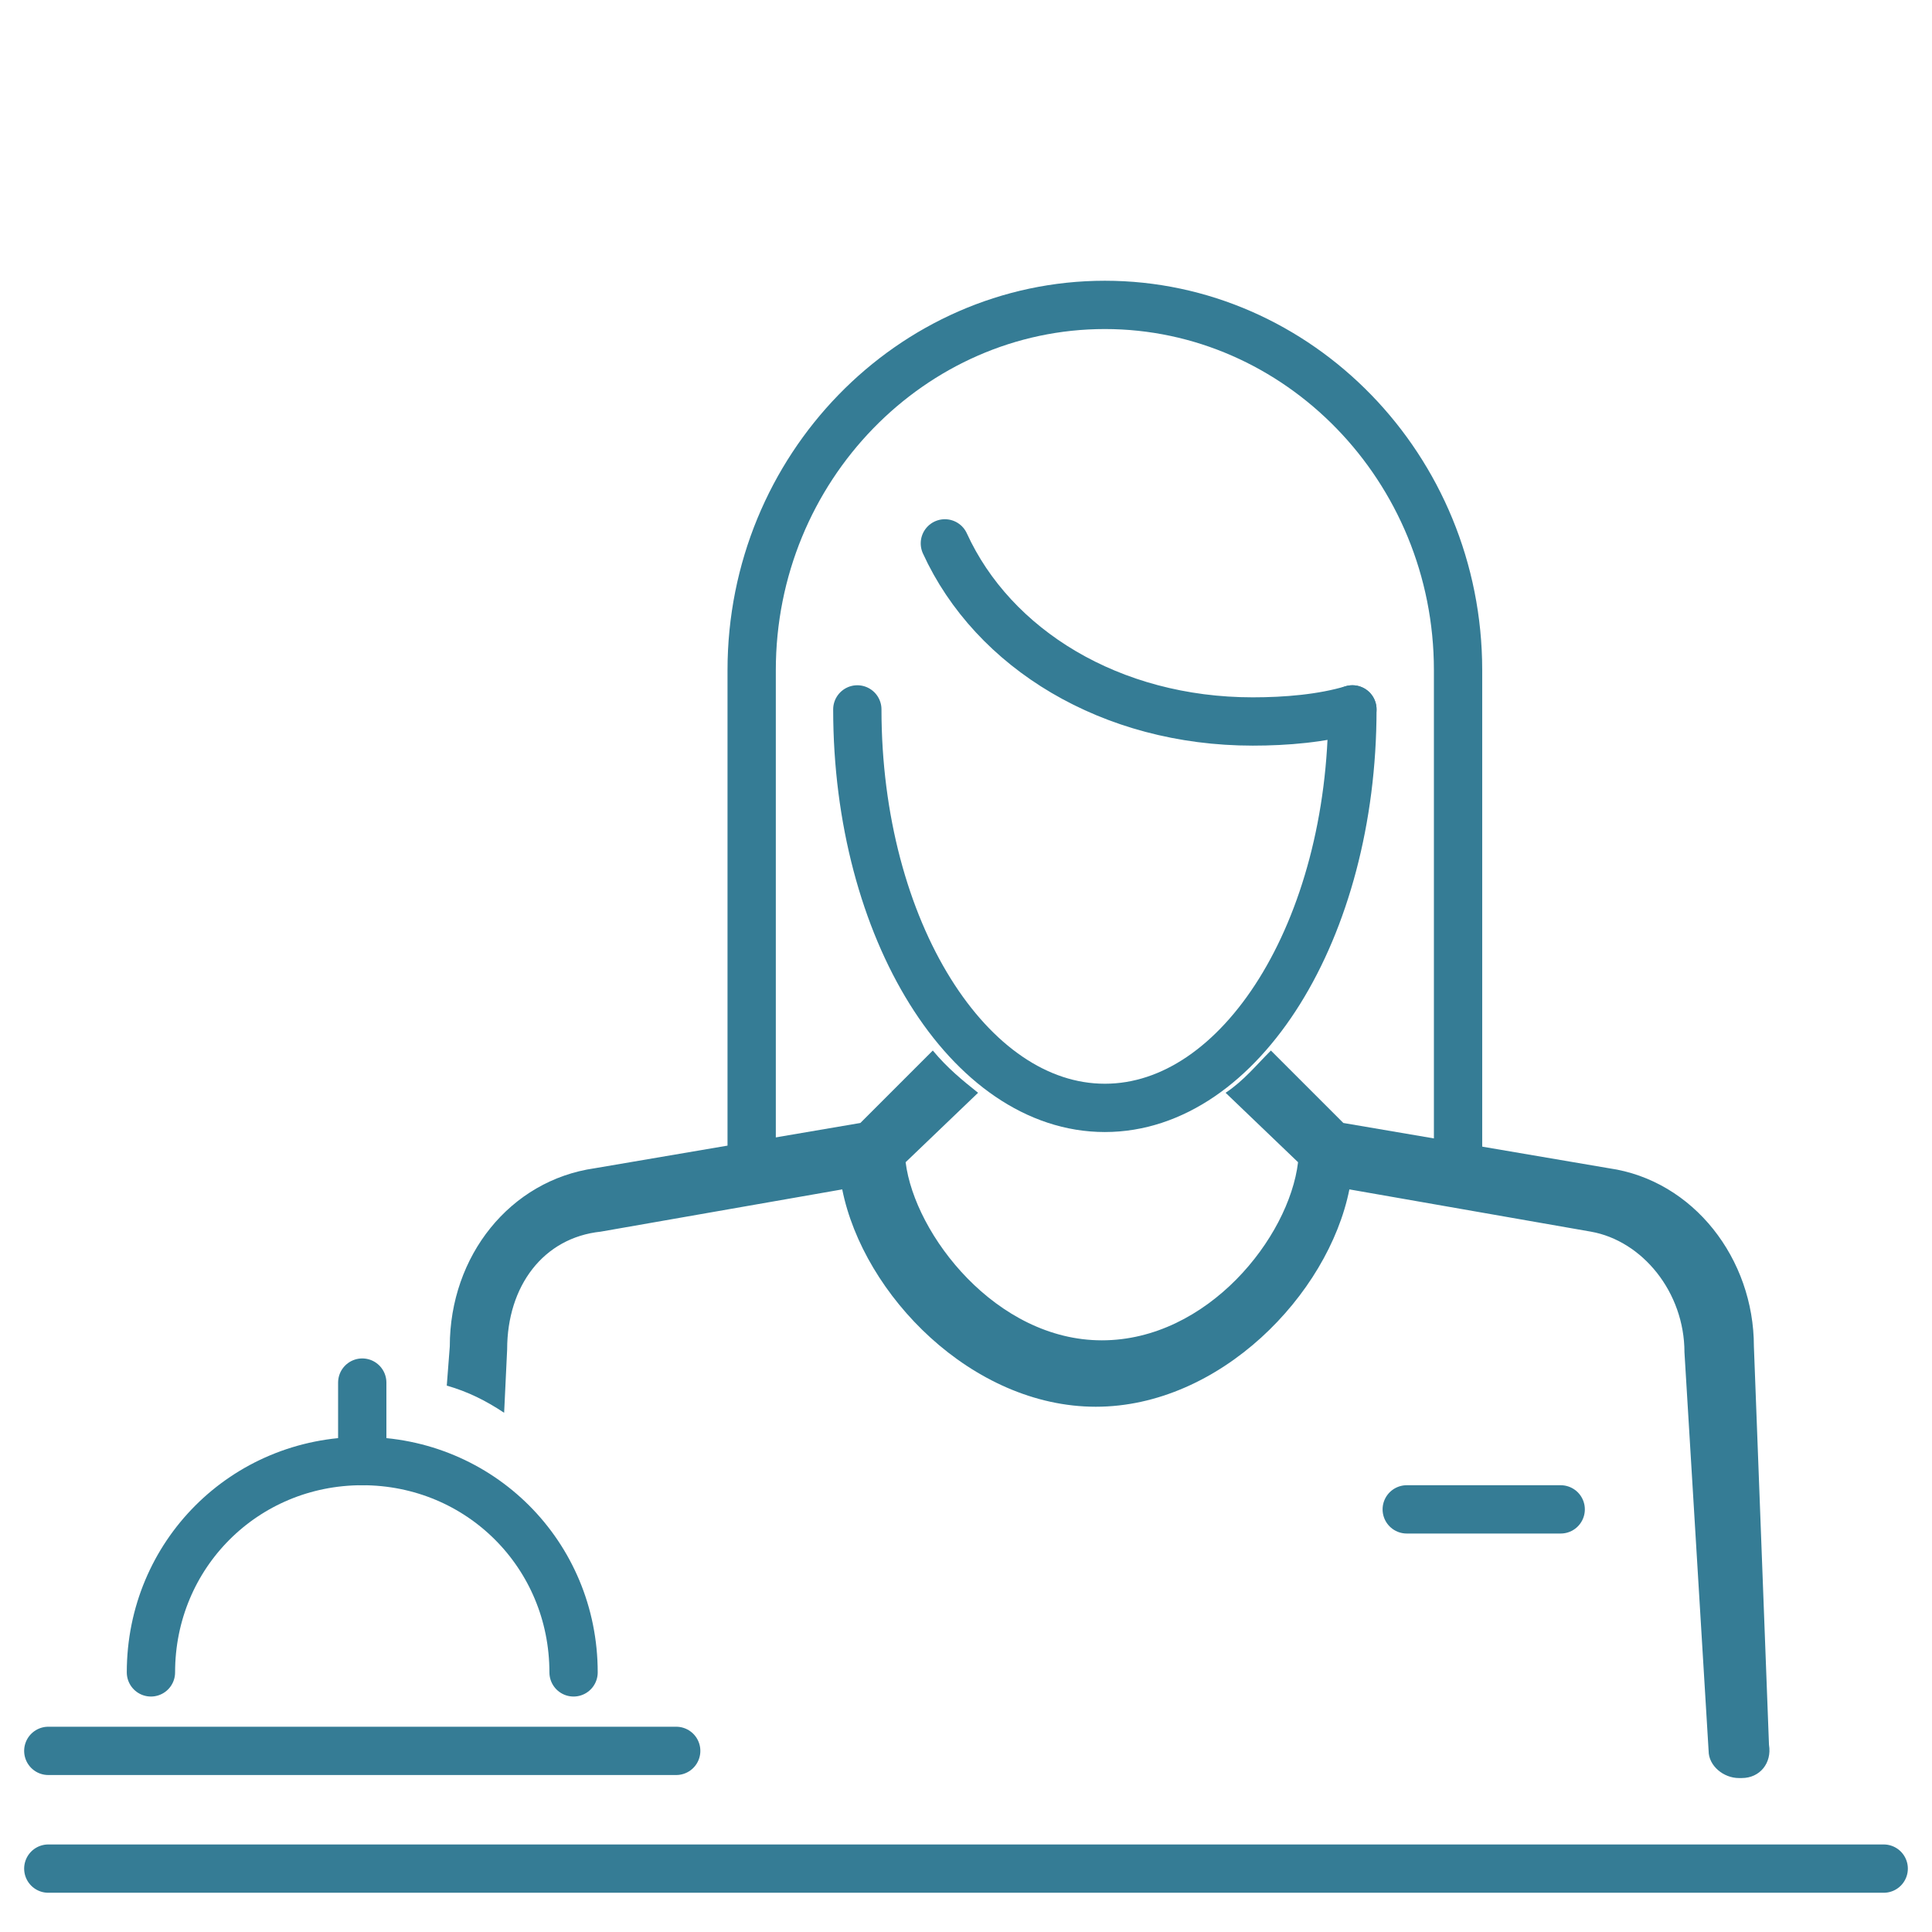 <?xml version="1.0" encoding="utf-8"?>
<!-- Generator: Adobe Illustrator 24.0.2, SVG Export Plug-In . SVG Version: 6.00 Build 0)  -->
<svg version="1.1" id="Livello_1" xmlns="http://www.w3.org/2000/svg" xmlns:xlink="http://www.w3.org/1999/xlink" x="0px" y="0px"
	 viewBox="0 0 64 64" style="enable-background:new 0 0 64 64;" xml:space="preserve">
<style type="text/css">
	.st0{fill:none;stroke:#357C95;stroke-width:1.6;stroke-linecap:round;stroke-linejoin:round;}
	.st1{fill:#357C95;}
</style>
<title>Wine Glass</title>
<desc>A line styled icon from Orion Icon Library.</desc>
<g>
	<g>
		<line class="st0" x1="1.6" y1="61.9" x2="62.4" y2="61.9"/>
		<g>
			<g>
				<line class="st0" x1="46.6" y1="50" x2="51.7" y2="50"/>
			</g>
			<g>
				<g>
					<path class="st0" d="M24.9,38.8l0-16.6c0-6.7,5.3-12.1,11.7-12.1s11.7,5.4,11.7,12.1v16.6"/>
				</g>
				<path class="st0" d="M44.8,23.5c0,7.3-3.7,13.2-8.2,13.2c-4.5,0-8.2-5.9-8.2-13.2"/>
				<path class="st0" d="M44.8,23.5c-1,0.3-2.2,0.4-3.3,0.4c-4.7,0-8.6-2.4-10.2-5.9"/>
			</g>
		</g>
		<g>
			<path class="st1" d="M58.1,44.6c0-2.9-2-5.5-4.8-5.9l-8.8-1.5l-2.4-2.4c-0.5,0.5-0.9,1-1.5,1.4l2.4,2.3c-0.3,2.5-3,5.9-6.5,5.9
				s-6.2-3.5-6.5-5.9l2.4-2.3c-0.5-0.4-1-0.8-1.5-1.4l-2.4,2.4l-8.8,1.5c-2.8,0.4-4.8,2.9-4.8,5.9l-0.1,1.3c0.7,0.2,1.3,0.5,1.9,0.9
				l0.1-2.1c0-2.1,1.2-3.7,3.1-3.9l8-1.4c0.7,3.5,4.3,7.2,8.4,7.2c4.1,0,7.7-3.7,8.4-7.2l8,1.4c1.7,0.3,3.1,2,3.1,4l0.8,13.2
				c0,0.5,0.5,0.9,1,0.9c0,0,0,0,0.1,0c0.6,0,1-0.5,0.9-1.1L58.1,44.6z"/>
			<path class="st0" d="M19,55.4c0-3.9-3.1-7-7-7c-3.9,0-7,3.1-7,7"/>
			<line class="st0" x1="1.6" y1="58" x2="22.4" y2="58"/>
			<line class="st0" x1="12" y1="45.8" x2="12" y2="48.4"/>
		</g>
	</g>
</g>
</svg>
